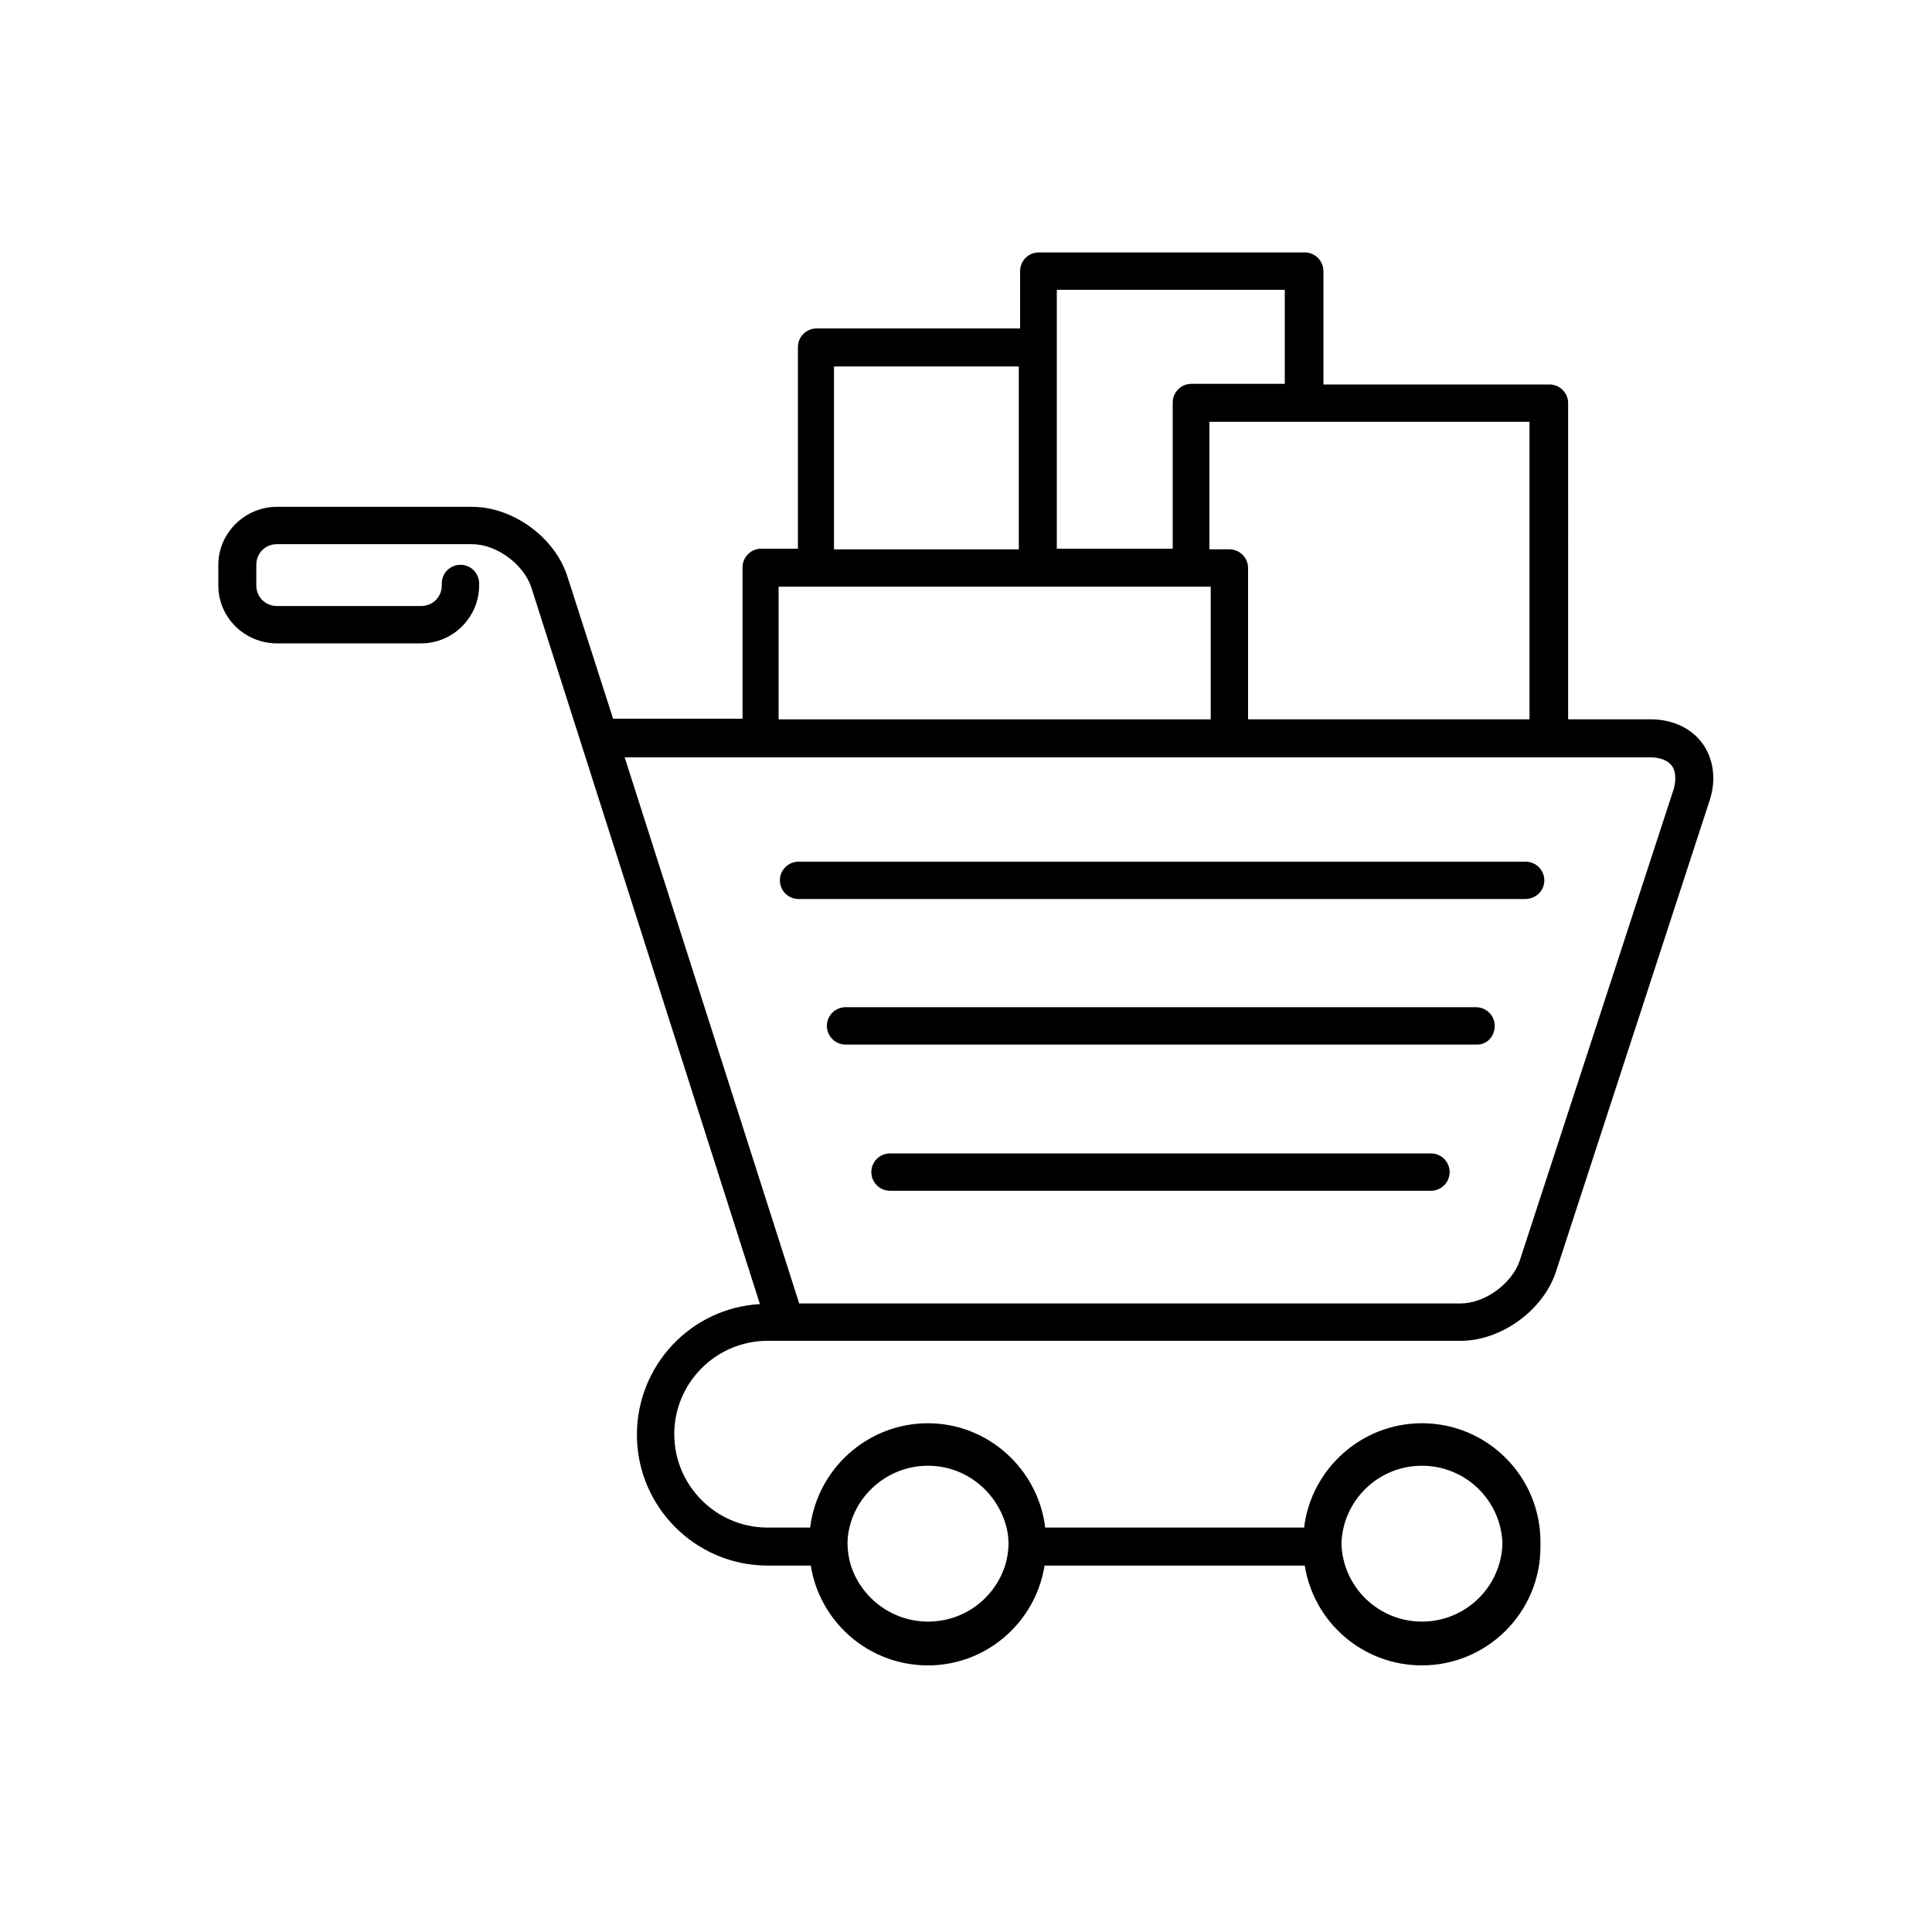 <?xml version="1.0" encoding="utf-8"?>
<!-- Generator: Adobe Illustrator 28.1.0, SVG Export Plug-In . SVG Version: 6.00 Build 0)  -->
<svg version="1.1" id="Layer_1" xmlns="http://www.w3.org/2000/svg" xmlns:xlink="http://www.w3.org/1999/xlink" x="0px" y="0px"
	 viewBox="0 0 300 300" style="enable-background:new 0 0 300 300;" xml:space="preserve">
<g>
	<path d="M138.2,179.1c-1.6,0-2.9,1.3-2.9,2.9c0,1.6,1.3,2.9,2.9,2.9h84c1.6,0,2.9-1.3,2.9-2.9c0-1.6-1.3-2.9-2.9-2.9H138.2z"/>
	<path d="M232.1,159.3c0-1.6-1.3-2.9-2.9-2.9h-97.9c-1.6,0-2.9,1.3-2.9,2.9c0,1.6,1.3,2.9,2.9,2.9h97.9
		C230.8,162.3,232.1,161,232.1,159.3z"/>
	<path d="M239.8,136.7c0-1.6-1.3-2.9-2.9-2.9H124c-1.6,0-2.9,1.3-2.9,2.9s1.3,2.9,2.9,2.9h112.8
		C238.5,139.6,239.8,138.3,239.8,136.7z"/>
	<path d="M264.4,115.5c-1.7-2.4-4.7-3.8-8-3.8h-12.9V62.6c0-1.6-1.3-2.9-2.9-2.9h-35.1V42.1c0-1.6-1.3-2.9-2.9-2.9h-41.3
		c-1.6,0-2.9,1.3-2.9,2.9V51h-31.6c-1.6,0-2.9,1.3-2.9,2.9v31.3h-5.7c-1.6,0-2.9,1.3-2.9,2.9v23.5H95.2l-7.1-22.1
		c-1.9-6-8.4-10.8-14.8-10.8H43c-5,0-9.1,4.1-9.1,9v3.2c0,5,4.1,9,9.1,9h22.4c5,0,9-4.1,9-9v-0.3c0-1.6-1.3-2.9-2.9-2.9
		c-1.6,0-2.9,1.3-2.9,2.9v0.3c0,1.8-1.4,3.2-3.2,3.2H43c-1.8,0-3.2-1.4-3.2-3.2v-3.2c0-1.8,1.4-3.2,3.2-3.2h30.3
		c3.8,0,8,3.1,9.2,6.7L118,202.5c-10.7,0.6-19.1,9.5-19.1,20.3c0,11.1,9,20.2,20.1,20.3h0c0.1,0,0.2,0,0.3,0c0,0,0.1,0,0.1,0h6.5
		c1.4,8.8,9,15.5,18.2,15.5c9.1,0,16.7-6.7,18.1-15.5h40.4c1.4,8.8,9,15.5,18.2,15.5c10.1,0,18.4-8.2,18.4-18.4c0-0.1,0-0.2,0-0.4
		c0-0.1,0-0.2,0-0.4c0-10.1-8.2-18.4-18.4-18.4c-9.4,0-17.2,7.1-18.3,16.2h-40.2c-1.1-9.1-8.9-16.2-18.2-16.2
		c-9.4,0-17.2,7.1-18.3,16.2h-6.4c-0.1,0-0.1,0-0.2,0c-0.1,0-0.1,0-0.2,0c-7.9-0.1-14.3-6.6-14.3-14.5c0-8,6.5-14.5,14.5-14.5h107.6
		c6.3,0,12.8-4.7,14.8-10.7l23.9-73.3C266.5,121.1,266.1,117.9,264.4,115.5z M220.8,227.6c6.8,0,12.3,5.4,12.5,12.1
		c-0.2,6.7-5.7,12.1-12.5,12.1c-6.8,0-12.3-5.4-12.5-12.1C208.5,233,214,227.6,220.8,227.6z M131.9,237.2c1.3-5.5,6.3-9.6,12.2-9.6
		c5.9,0,10.8,4.1,12.2,9.6c0.2,0.8,0.3,1.7,0.3,2.5c0,1.2-0.2,2.3-0.5,3.3c-1.6,5.1-6.3,8.8-12,8.8c-5.6,0-10.4-3.7-12-8.8
		c-0.3-1-0.5-2.2-0.5-3.3C131.6,238.9,131.7,238,131.9,237.2z M237.5,65.5v46.2h-43.7V88.2c0-1.6-1.3-2.9-2.9-2.9h-3.1V65.5H237.5z
		 M164,45h35.5v14.6h-14.5c-1.6,0-2.9,1.3-2.9,2.9v22.7h-18V45z M129.5,56.9h28.7v28.4h-28.7V56.9z M120.9,91.1H188v20.6h-67.1V91.1
		z M259.9,122.5L236,195.7c-1.2,3.6-5.4,6.7-9.2,6.7H124.1L97,117.6h159.3c1.5,0,2.7,0.5,3.3,1.3S260.3,121.1,259.9,122.5z"/>
</g>
</svg>
